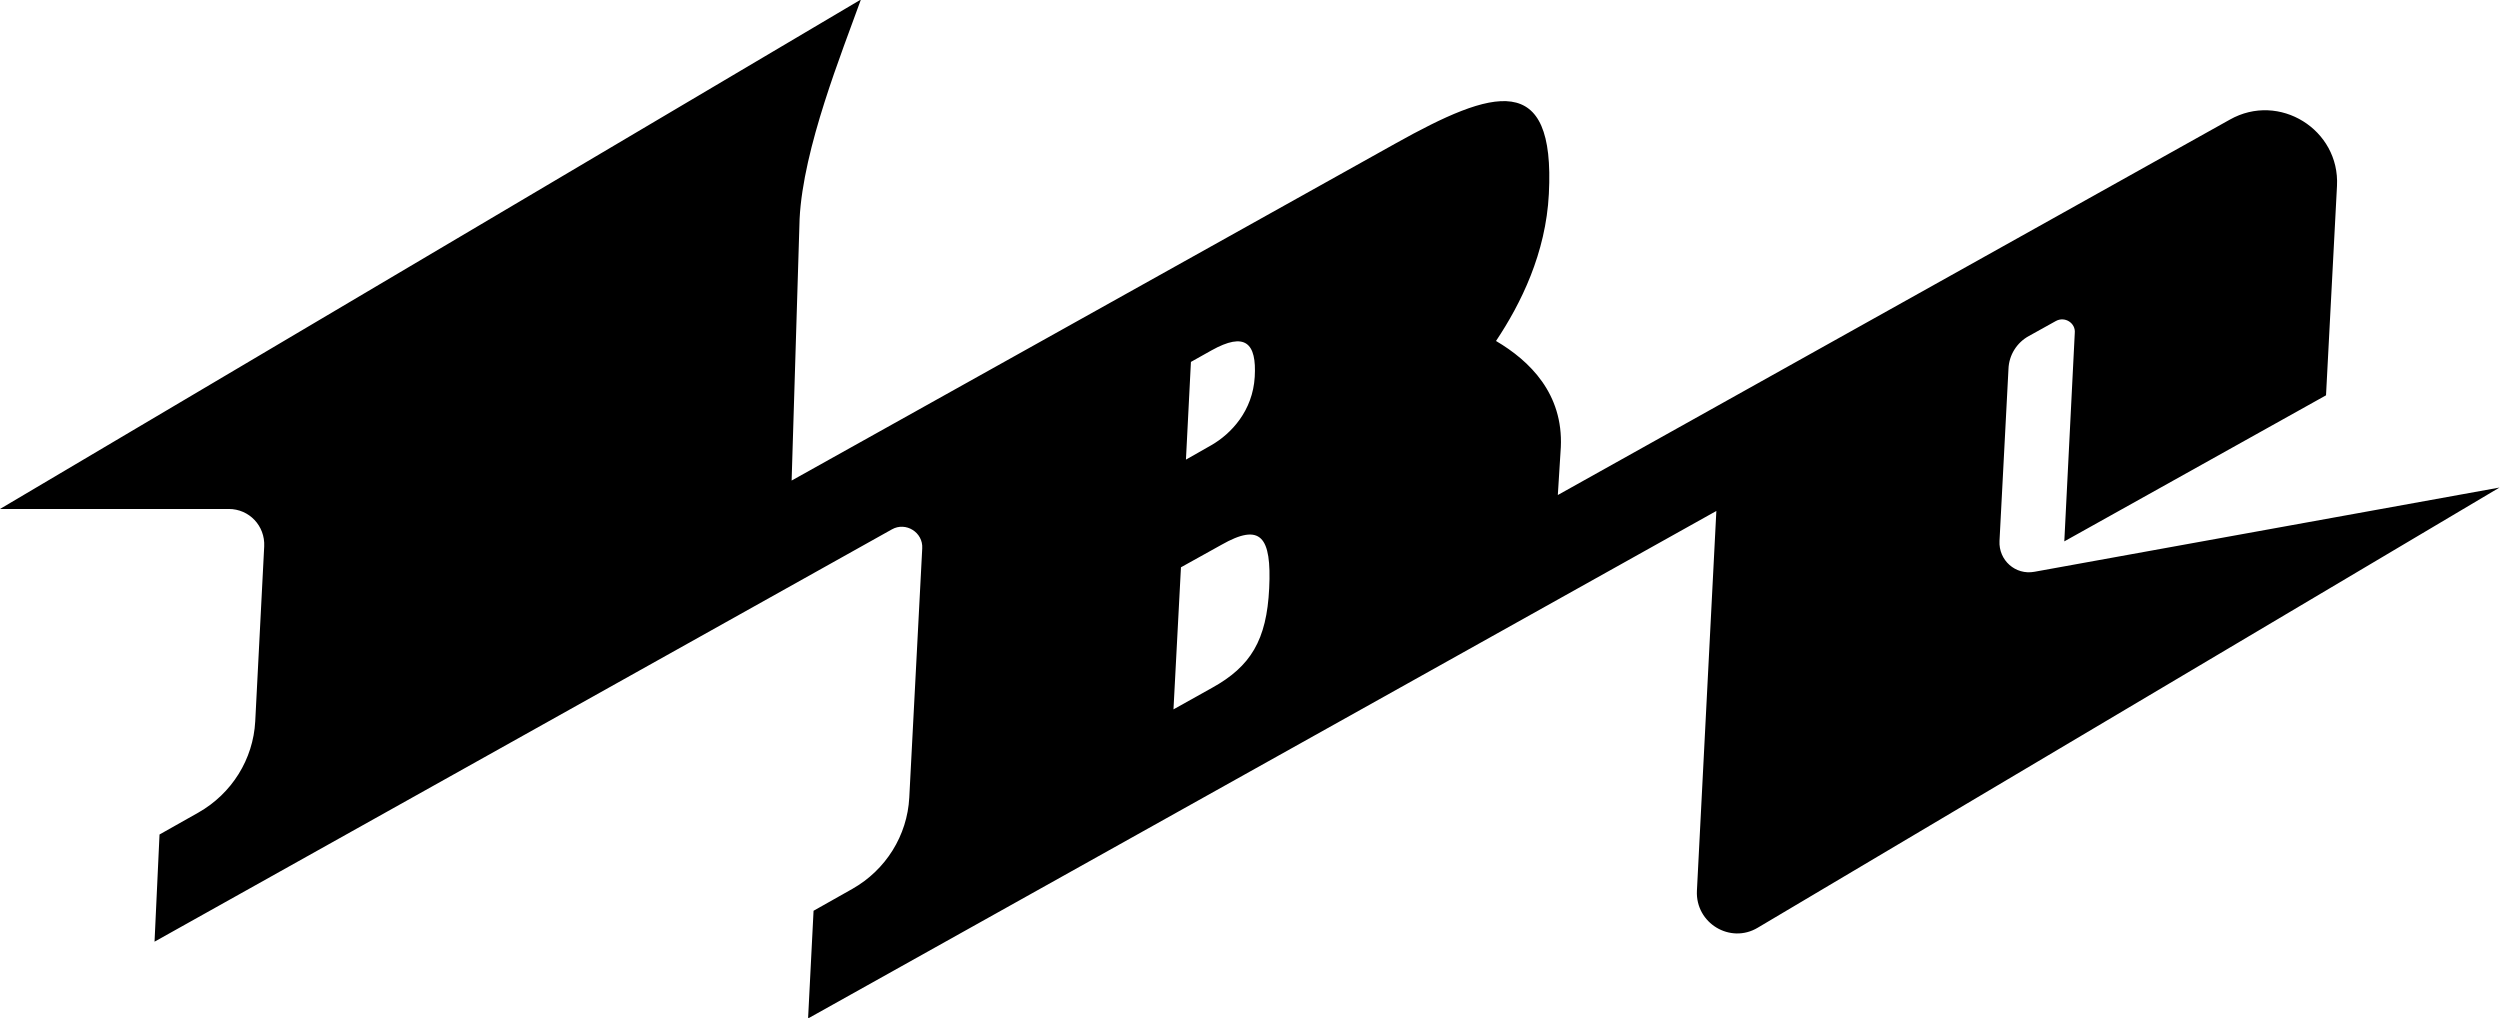 <?xml version="1.0" encoding="utf-8"?>
<!-- Generator: Adobe Illustrator 23.0.3, SVG Export Plug-In . SVG Version: 6.00 Build 0)  -->
<svg version="1.1" id="Layer_1" xmlns="http://www.w3.org/2000/svg" xmlns:xlink="http://www.w3.org/1999/xlink" x="0px" y="0px"
	 viewBox="0 0 501.5 204.2" style="enable-background:new 0 0 501.5 204.2;" xml:space="preserve">
<path d="M408.1,114.7c-3.8,0.7-7.2-2.3-7-6.2l1.8-34.5c0.1-2.8,1.7-5.3,4.1-6.6l5.4-3c1.8-1,4,0.4,3.8,2.4l-2.1,41.8l52.5-29.3
	l2.2-42c0.6-11.3-11.6-18.9-21.5-13.3L312.5,99.3c0.2-2.9,0.4-6.1,0.6-9.6c0.5-10.7-6.2-17.3-13-21.3c5-7.5,10-17.6,10.6-29.5
	c1.3-24.9-11.1-21.1-30.8-10.1L158.8,96.4l1.6-52.5c0.7-14.2,8.5-33.4,12.3-44L0,102.1h45.9c4.1,0,7.3,3.4,7.1,7.5l-1.8,35.1
	c-0.4,7.6-4.7,14.5-11.4,18.3l-7.8,4.4L31,188.9l147.9-82.7c2.8-1.6,6.3,0.6,6.1,3.8l-2.6,50c-0.4,7.6-4.7,14.5-11.4,18.3l-7.8,4.4
	l-1.1,21.6l182.2-101.8l-3.9,76.2c-0.3,6.5,6.7,10.7,12.2,7.4l148.8-88.3L408.1,114.7z M238.9,72.6l4.1-2.3c6.8-3.8,9.1-1.5,8.7,5.3
	c-0.4,6.8-4.7,11.4-8.7,13.7l-5.1,2.9L238.9,72.6z M254.6,118c-0.5,10.4-3.7,15.7-11.5,20l-7.7,4.3l1.5-28.5l8.1-4.5
	C252.9,104.8,255.1,107.6,254.6,118z"/>
</svg>
